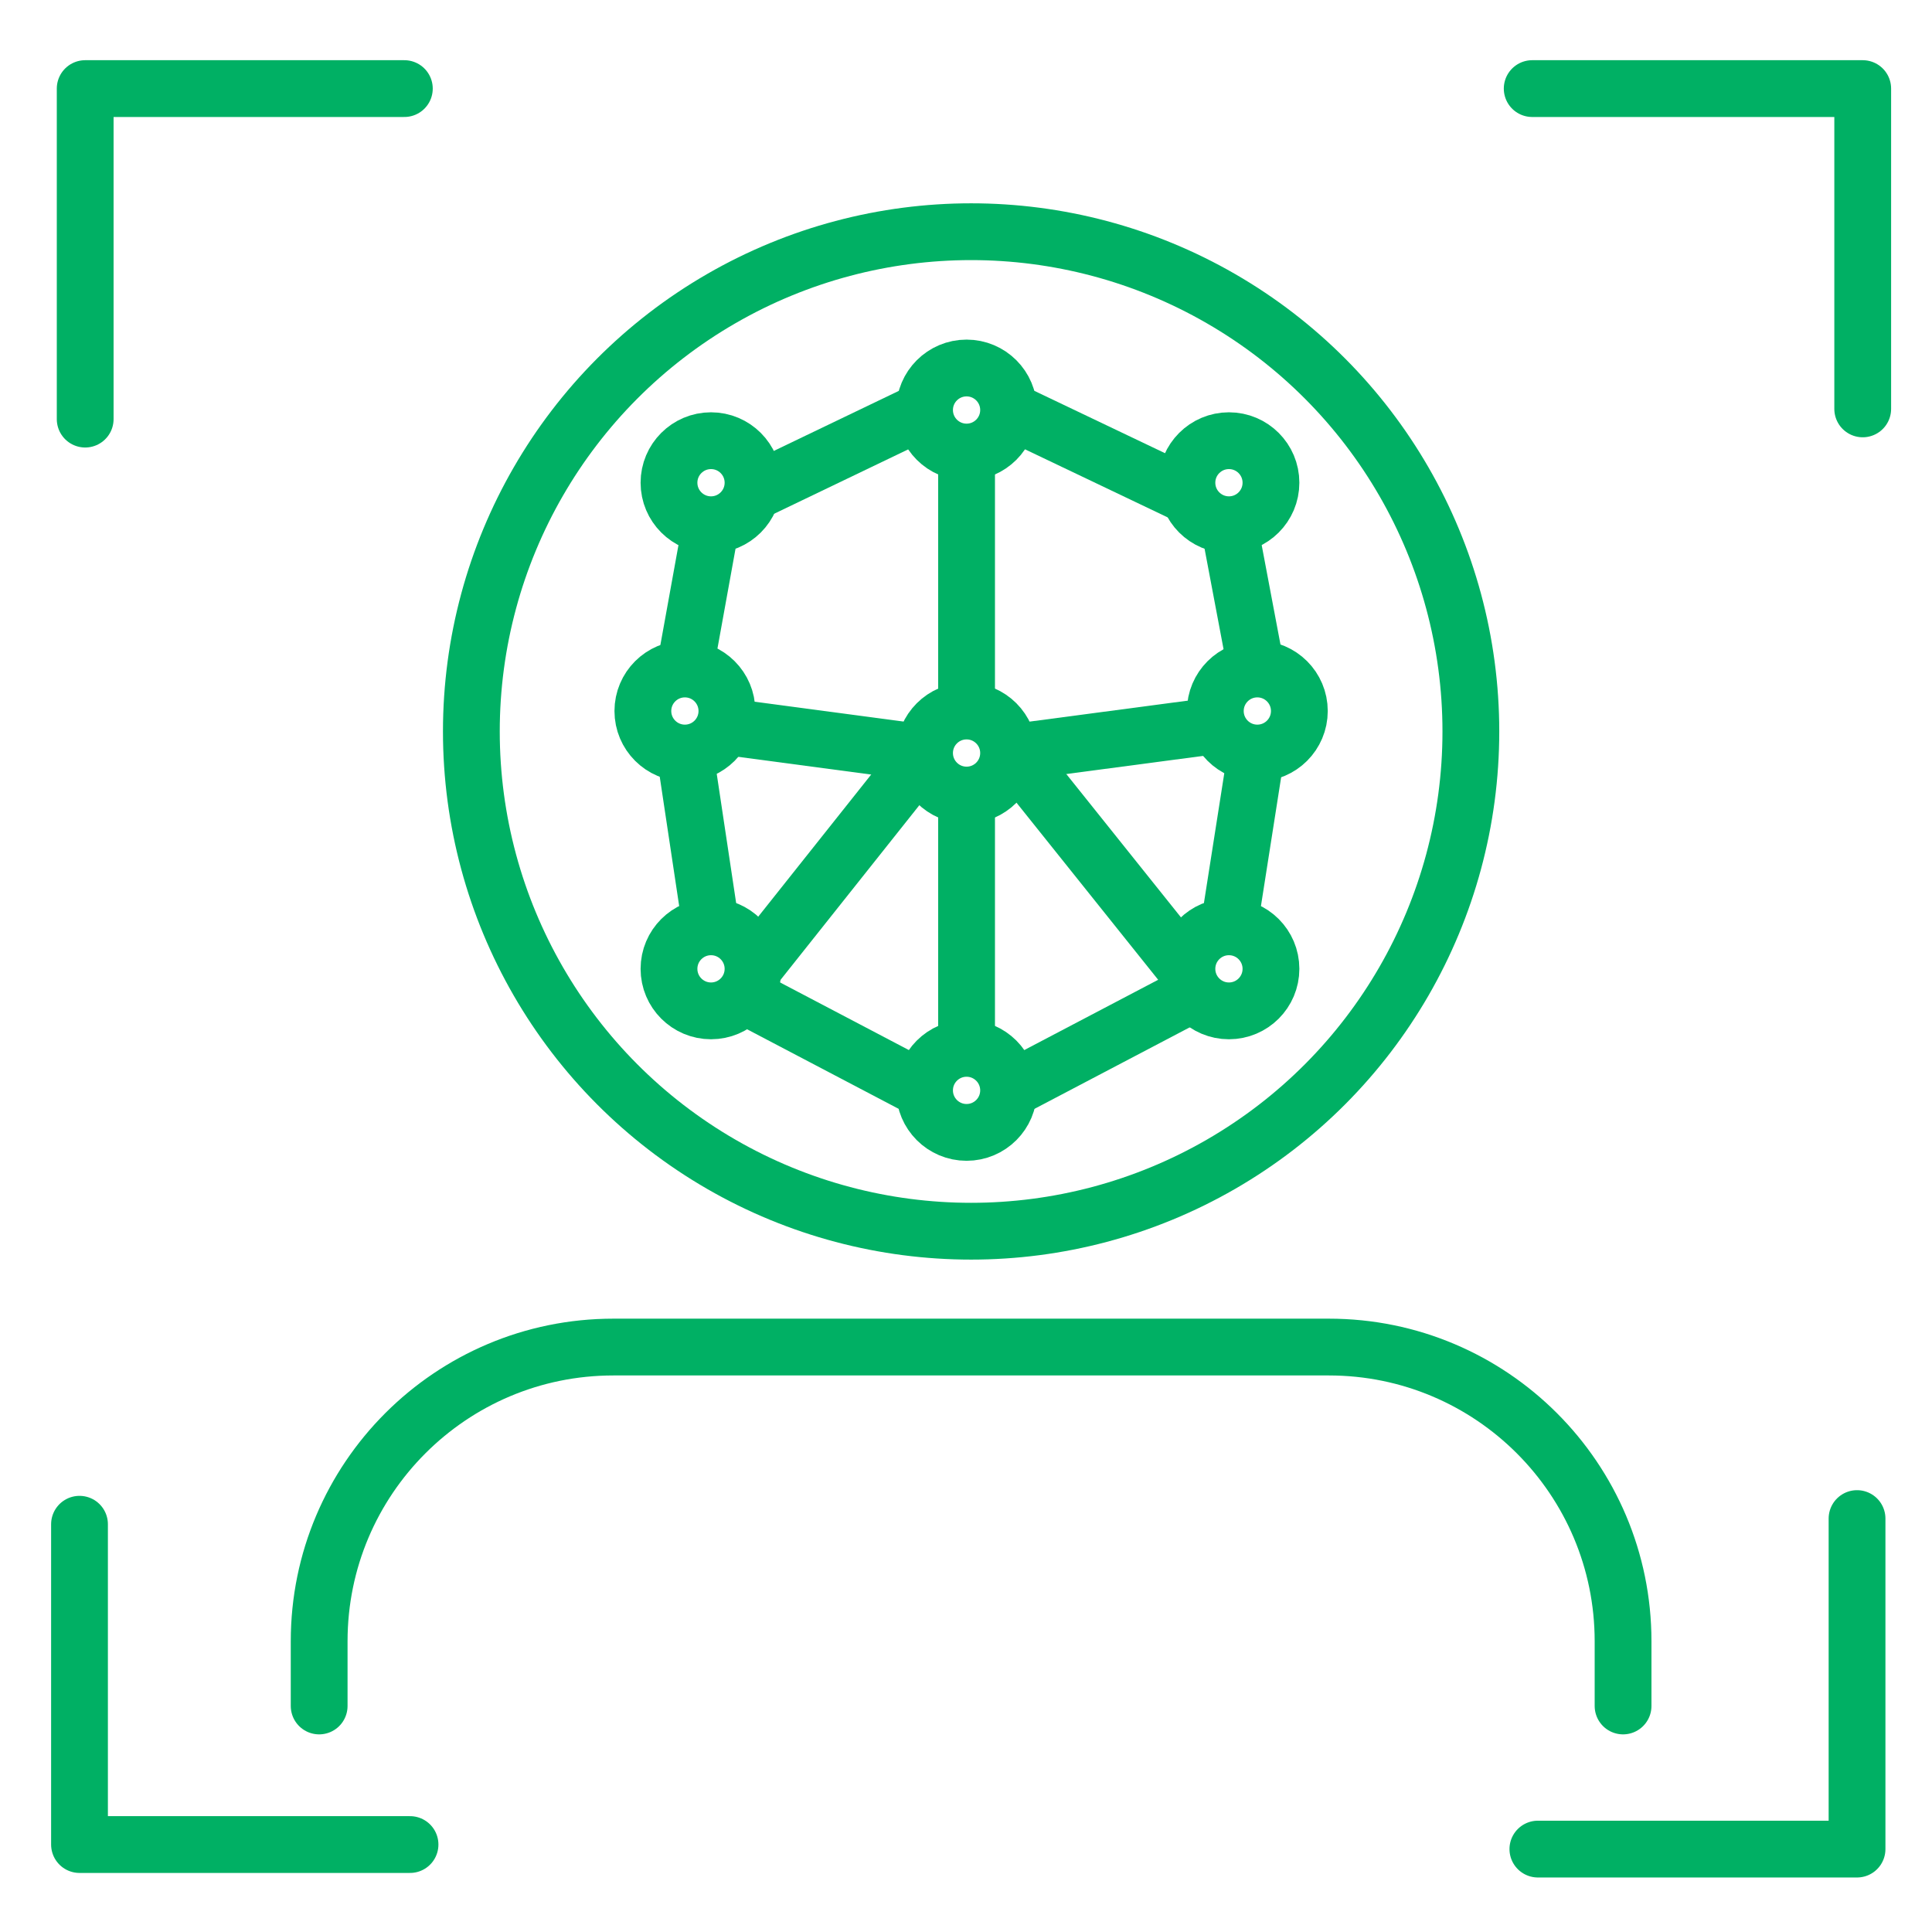 <svg xmlns="http://www.w3.org/2000/svg" xmlns:xlink="http://www.w3.org/1999/xlink" id="Layer_1" x="0px" y="0px" viewBox="0 0 170.1 170.1" style="enable-background:new 0 0 170.1 170.1;" xml:space="preserve"> <style type="text/css"> .st0{fill:none;stroke:#00B064;stroke-width:5;stroke-linecap:round;stroke-linejoin:round;} .st1{fill:none;stroke:#00B064;stroke-width:5;stroke-miterlimit:10;} </style> <circle class="st0" cx="85.5" cy="64.4" r="44"></circle> <path class="st0" d="M28.1,150.2v-5.7c0-14.3,11.6-25.9,25.9-25.9h63c14.3,0,25.9,11.6,25.9,25.9v5.7"></path> <g> <polyline class="st0" points="7.5,36.9 7.5,7.8 35.6,7.8 "></polyline> <polyline class="st0" points="134.9,7.8 164,7.8 164,36 "></polyline> <polyline class="st0" points="163.5,133.7 163.5,162.8 135.4,162.8 "></polyline> <polyline class="st0" points="36.1,162.4 7,162.4 7,134.2 "></polyline> </g> <g> <circle class="st1" cx="85.1" cy="36.1" r="3.7"></circle> <circle class="st1" cx="85.1" cy="66.3" r="3.7"></circle> <circle class="st1" cx="85.1" cy="96" r="3.7"></circle> <circle class="st1" cx="62.6" cy="85.3" r="3.7"></circle> <circle class="st1" cx="108.2" cy="85.3" r="3.7"></circle> <circle class="st1" cx="60.3" cy="62.6" r="3.7"></circle> <circle class="st1" cx="110.7" cy="62.6" r="3.7"></circle> <circle class="st1" cx="62.6" cy="42.5" r="3.7"></circle> <circle class="st1" cx="108.2" cy="42.5" r="3.7"></circle> <line class="st1" x1="85.1" y1="39.7" x2="85.1" y2="62.8"></line> <line class="st1" x1="85.1" y1="69.9" x2="85.1" y2="92.3"></line> <line class="st1" x1="81.4" y1="66.3" x2="63.4" y2="63.9"></line> <line class="st1" x1="88.8" y1="66.3" x2="106.9" y2="63.9"></line> <line class="st1" x1="66.2" y1="43.4" x2="81.4" y2="36.1"></line> <line class="st1" x1="104.1" y1="43.4" x2="88.8" y2="36.1"></line> <line class="st1" x1="60.3" y1="66.3" x2="62.6" y2="81.6"></line> <line class="st1" x1="110.6" y1="66.3" x2="108.2" y2="81.6"></line> <line class="st1" x1="65.4" y1="87.6" x2="81.4" y2="96"></line> <line class="st1" x1="104.8" y1="87.6" x2="88.8" y2="96"></line> <line class="st1" x1="81.4" y1="66.3" x2="66.3" y2="85.3"></line> <line class="st1" x1="89.2" y1="66.3" x2="104.4" y2="85.3"></line> <line class="st1" x1="62.6" y1="46.2" x2="60.3" y2="58.9"></line> <line class="st1" x1="108.2" y1="46.2" x2="110.6" y2="58.9"></line> </g> </svg>